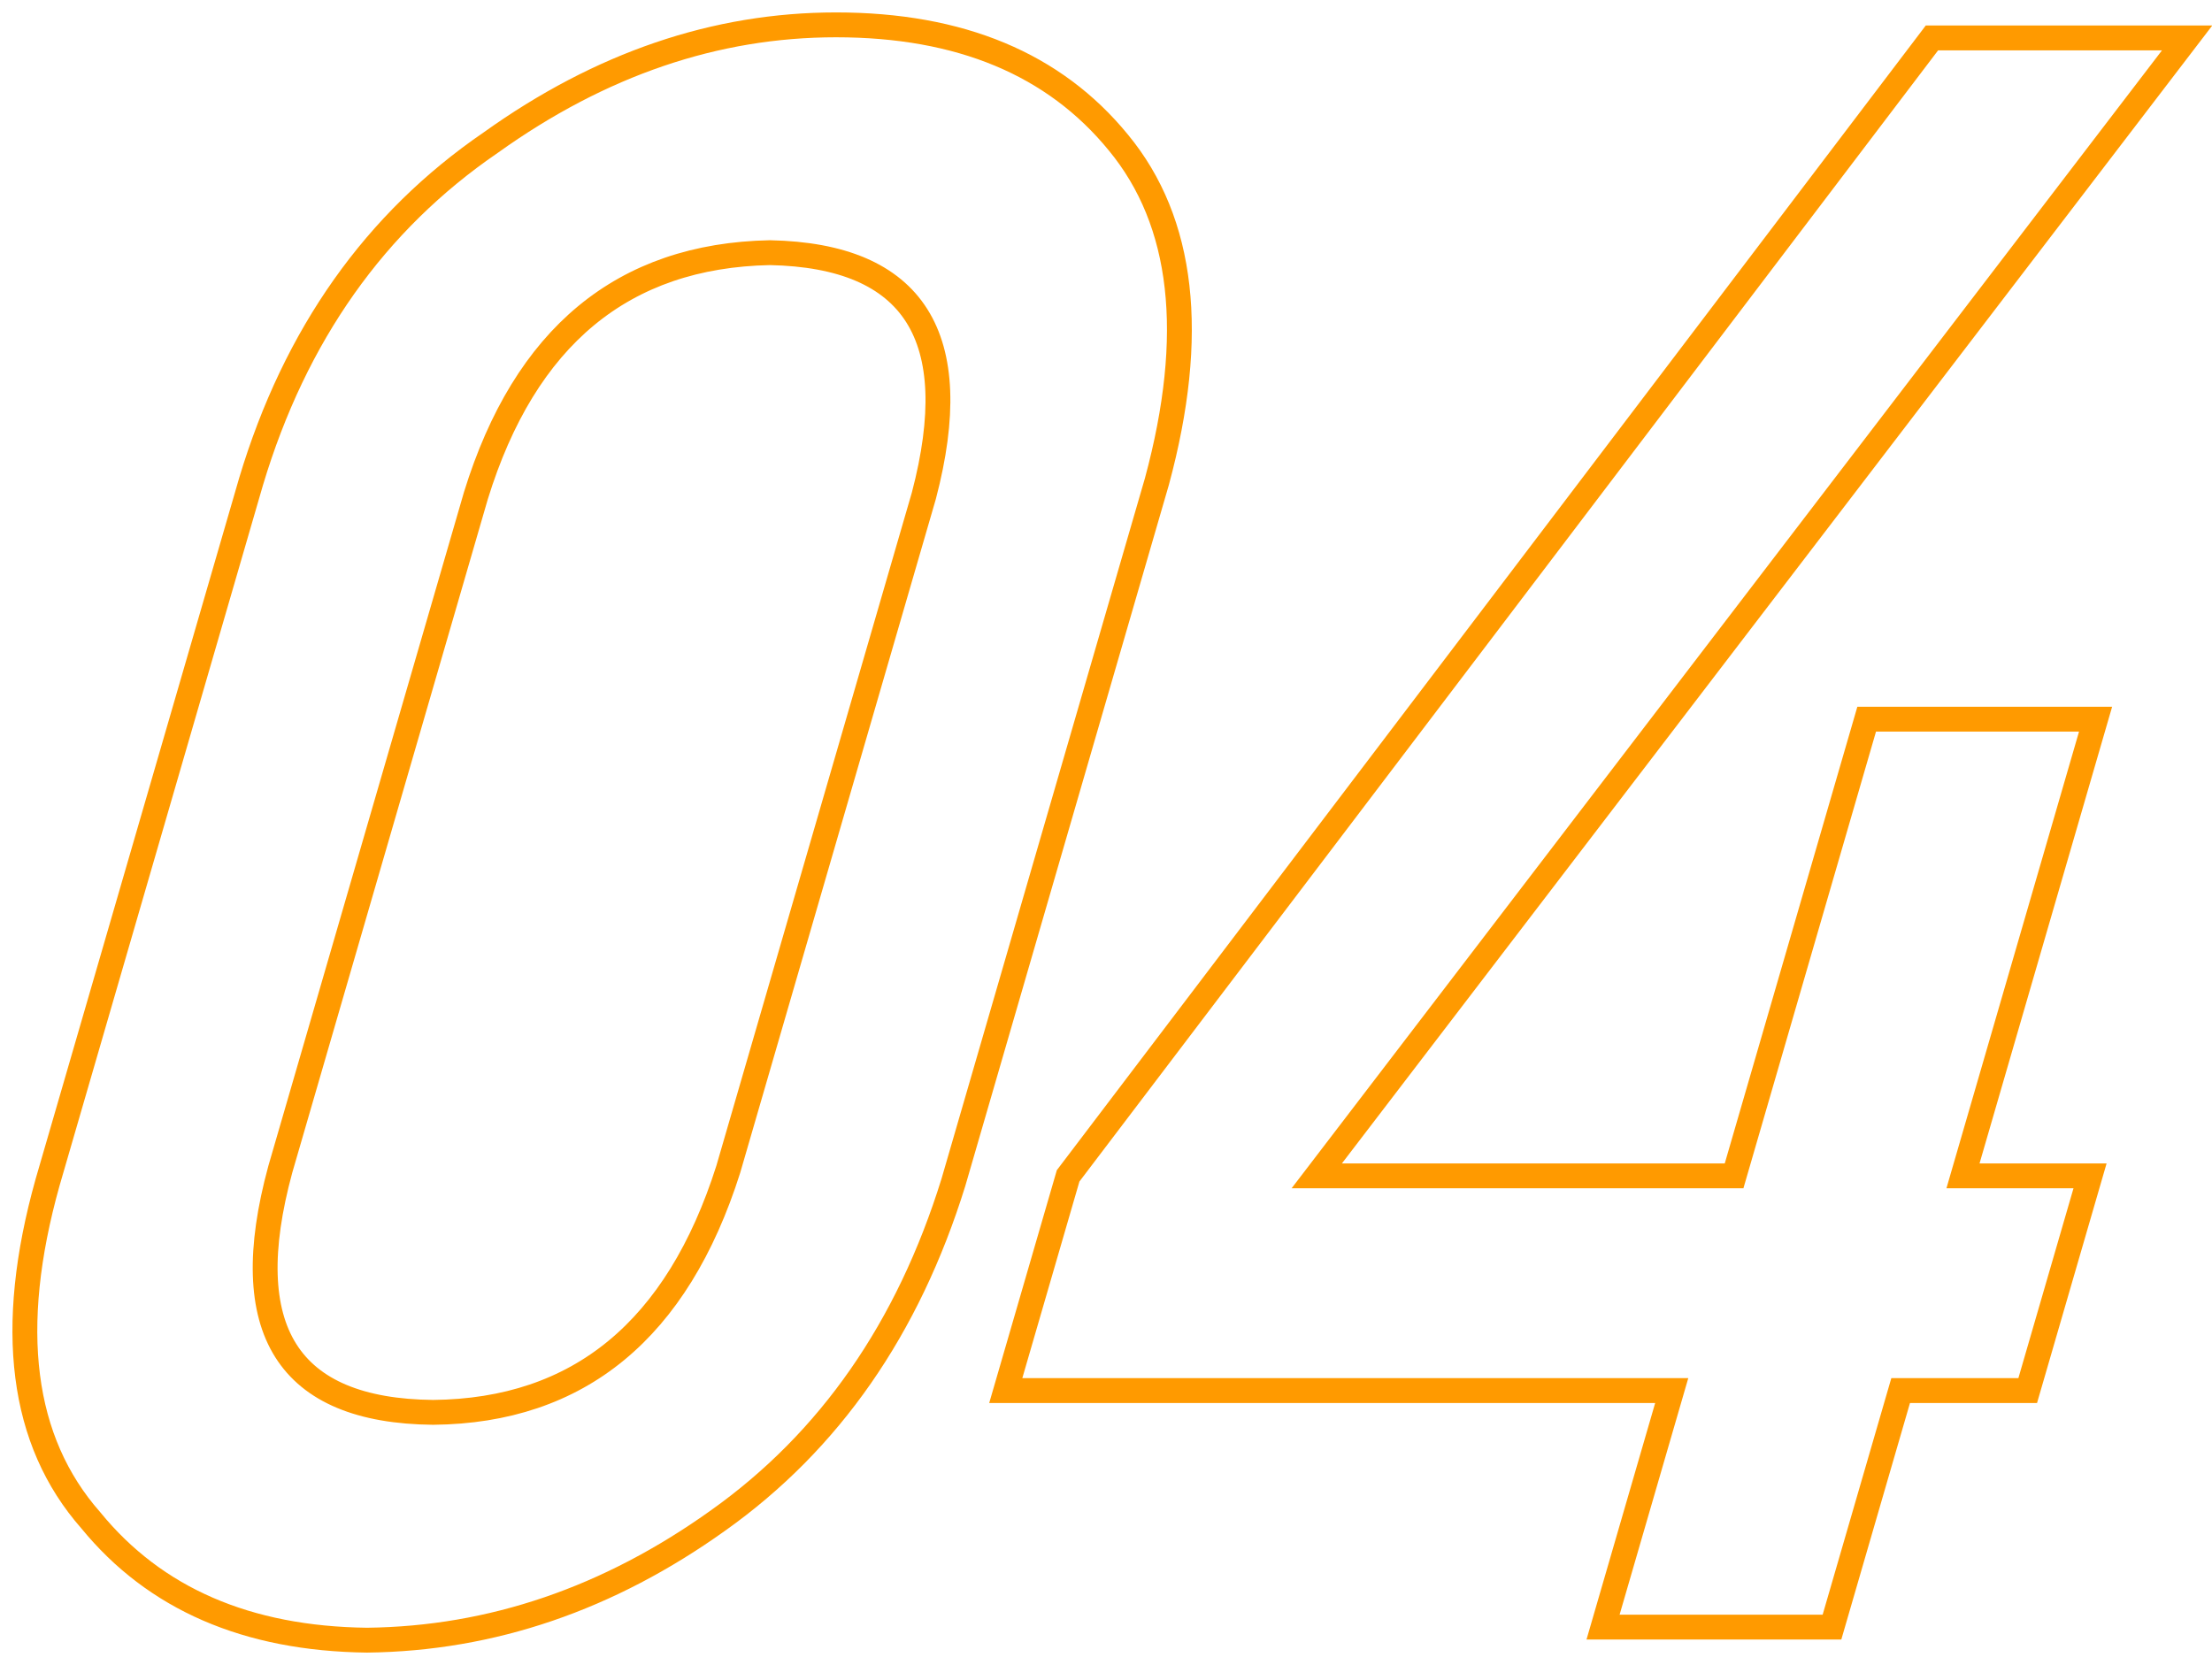 <?xml version="1.0" encoding="UTF-8"?>
<svg width="89px" height="67px" viewBox="0 0 89 67" version="1.1" xmlns="http://www.w3.org/2000/svg" xmlns:xlink="http://www.w3.org/1999/xlink">
    <!-- Generator: Sketch 64 (93537) - https://sketch.com -->
    <title>04</title>
    <desc>Created with Sketch.</desc>
    <g id="2020.12.22" stroke="none" stroke-width="1" fill="none" fill-rule="evenodd">
        <g id="solution" transform="translate(-227, -2724)" fill-rule="nonzero" stroke="#FF9A00">
            <path d="M241.767,2790 C246.779,2789.942 251.491,2788.333 255.904,2785.175 C260.384,2781.988 263.536,2777.456 265.36,2771.579 L273.548,2743.377 C275.145,2737.471 274.629,2732.924 271.999,2729.737 C269.42,2726.579 265.633,2725 260.638,2725 C255.79,2725 251.16,2726.579 246.747,2729.737 C242.09,2732.924 238.875,2737.471 237.102,2743.377 L228.914,2771.579 C227.267,2777.456 227.846,2781.988 230.652,2785.175 C233.231,2788.333 236.936,2789.942 241.767,2790 Z M315,2725.526 L279.98,2771.316 L296.771,2771.316 L302.106,2752.939 L311.316,2752.939 L305.981,2771.316 L311.093,2771.316 L308.585,2779.956 L303.473,2779.956 L300.71,2789.474 L291.499,2789.474 L294.262,2779.956 L267.467,2779.956 L269.976,2771.316 L304.732,2725.526 L315,2725.526 Z M257.977,2734.167 C263.789,2734.284 265.854,2737.544 264.172,2743.947 L256.302,2771.053 C254.25,2777.515 250.292,2780.775 244.428,2780.833 C238.569,2780.775 236.519,2777.515 238.278,2771.053 L246.147,2743.947 C248.123,2737.544 252.067,2734.284 257.977,2734.167 Z" id="04"></path>
        </g>
    </g>
</svg>